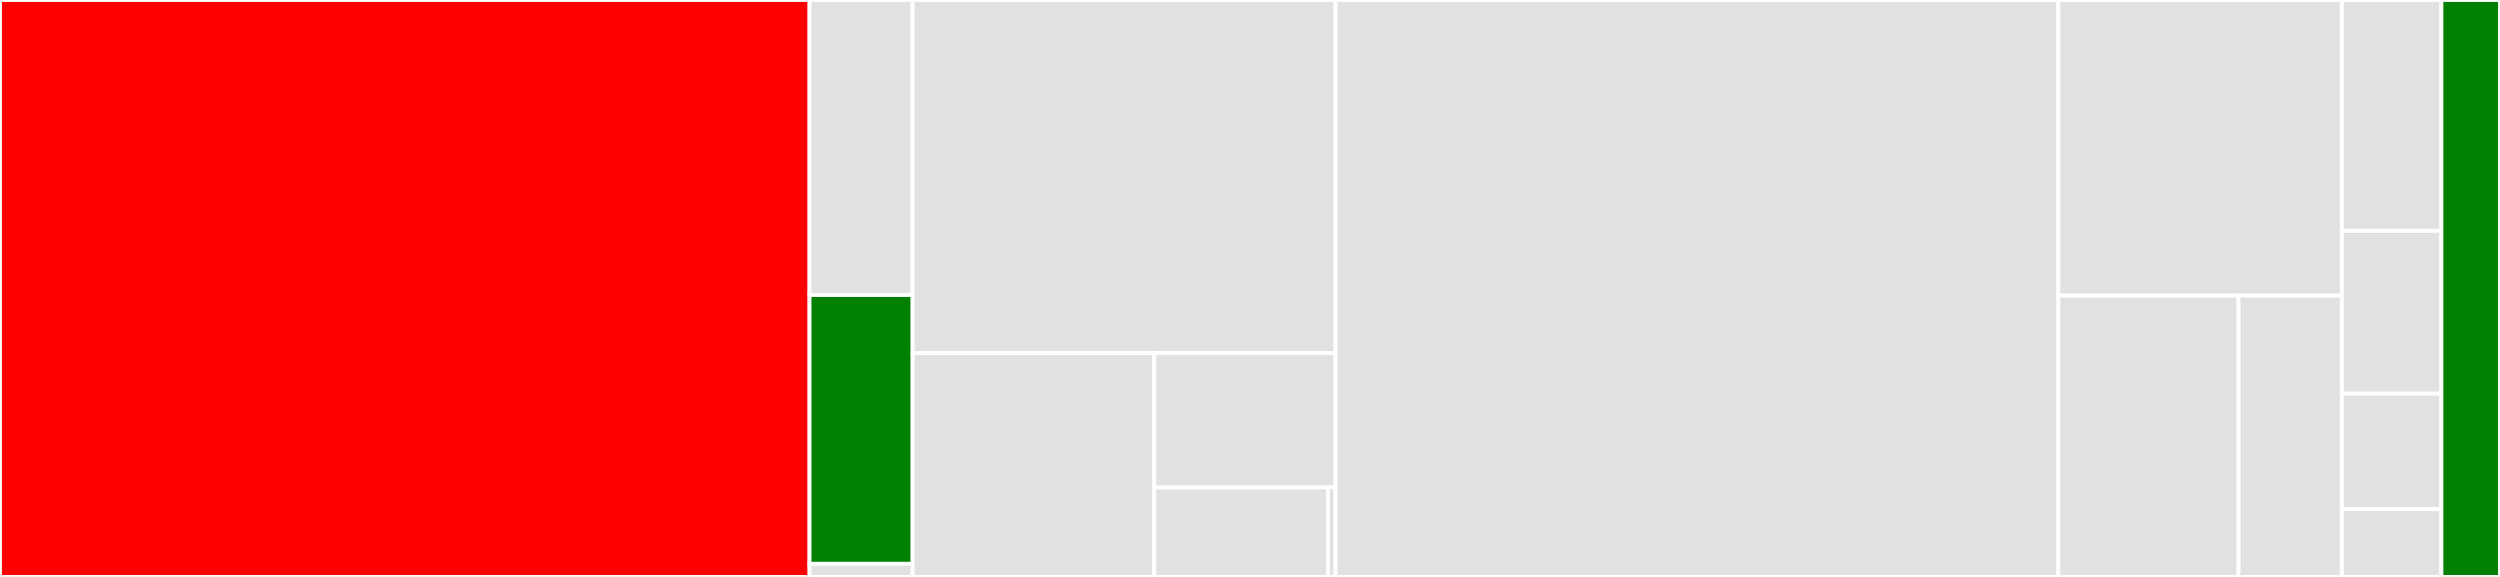 <svg baseProfile="full" width="650" height="150" viewBox="0 0 650 150" version="1.1"
xmlns="http://www.w3.org/2000/svg" xmlns:ev="http://www.w3.org/2001/xml-events"
xmlns:xlink="http://www.w3.org/1999/xlink">

<rect x="0" y="0" width="650" height="150" fill="#333333" stroke="none"/>

<style>rect.s{mask:url(#mask);}</style>
<defs>
  <pattern id="white" width="4" height="4" patternUnits="userSpaceOnUse" patternTransform="rotate(45)">
    <rect width="2" height="2" transform="translate(0,0)" fill="white"></rect>
  </pattern>
  <mask id="mask">
    <rect x="0" y="0" width="100%" height="100%" fill="url(#white)"></rect>
  </mask>
</defs>

<rect x="0" y="0" width="210.473" height="150.0" fill="red" stroke="white" stroke-width="1" class=" tooltipped" data-content="src/langs/php/combinator.js"><title>src/langs/php/combinator.js</title></rect>
<rect x="210.473" y="0" width="26.804" height="76.705" fill="#e1e1e1" stroke="white" stroke-width="1" class=" tooltipped" data-content="src/langs/php/helper.js"><title>src/langs/php/helper.js</title></rect>
<rect x="210.473" y="76.705" width="26.804" height="69.886" fill="green" stroke="white" stroke-width="1" class=" tooltipped" data-content="src/langs/php/package_info.js"><title>src/langs/php/package_info.js</title></rect>
<rect x="210.473" y="146.591" width="26.804" height="3.409" fill="#e1e1e1" stroke="white" stroke-width="1" class=" tooltipped" data-content="src/langs/php/config.js"><title>src/langs/php/config.js</title></rect>
<rect x="237.277" y="0" width="109.958" height="91.828" fill="#e1e1e1" stroke="white" stroke-width="1" class=" tooltipped" data-content="src/langs/common/items.js"><title>src/langs/common/items.js</title></rect>
<rect x="237.277" y="91.828" width="62.833" height="58.172" fill="#e1e1e1" stroke="white" stroke-width="1" class=" tooltipped" data-content="src/langs/common/combinator.js"><title>src/langs/common/combinator.js</title></rect>
<rect x="300.11" y="91.828" width="47.125" height="34.903" fill="#e1e1e1" stroke="white" stroke-width="1" class=" tooltipped" data-content="src/langs/common/enum.js"><title>src/langs/common/enum.js</title></rect>
<rect x="300.11" y="126.731" width="45.161" height="23.269" fill="#e1e1e1" stroke="white" stroke-width="1" class=" tooltipped" data-content="src/langs/common/package_info.js"><title>src/langs/common/package_info.js</title></rect>
<rect x="345.272" y="126.731" width="1.964" height="23.269" fill="#e1e1e1" stroke="white" stroke-width="1" class=" tooltipped" data-content="src/langs/common/config.js"><title>src/langs/common/config.js</title></rect>
<rect x="347.235" y="0" width="187.933" height="150.0" fill="#e1e1e1" stroke="white" stroke-width="1" class=" tooltipped" data-content="src/visitor/code.js"><title>src/visitor/code.js</title></rect>
<rect x="535.169" y="0" width="73.711" height="76.86" fill="#e1e1e1" stroke="white" stroke-width="1" class=" tooltipped" data-content="src/visitor/model.js"><title>src/visitor/model.js</title></rect>
<rect x="535.169" y="76.86" width="46.85" height="73.14" fill="#e1e1e1" stroke="white" stroke-width="1" class=" tooltipped" data-content="src/visitor/base.js"><title>src/visitor/base.js</title></rect>
<rect x="582.019" y="76.86" width="26.861" height="73.14" fill="#e1e1e1" stroke="white" stroke-width="1" class=" tooltipped" data-content="src/visitor/module.js"><title>src/visitor/module.js</title></rect>
<rect x="608.88" y="0" width="25.89" height="60" fill="#e1e1e1" stroke="white" stroke-width="1" class=" tooltipped" data-content="src/lib/emitter.js"><title>src/lib/emitter.js</title></rect>
<rect x="608.88" y="60" width="25.89" height="42.353" fill="#e1e1e1" stroke="white" stroke-width="1" class=" tooltipped" data-content="src/lib/helper.js"><title>src/lib/helper.js</title></rect>
<rect x="608.88" y="102.353" width="25.89" height="30" fill="#e1e1e1" stroke="white" stroke-width="1" class=" tooltipped" data-content="src/lib/debug.js"><title>src/lib/debug.js</title></rect>
<rect x="608.88" y="132.353" width="25.89" height="17.647" fill="#e1e1e1" stroke="white" stroke-width="1" class=" tooltipped" data-content="src/generator.js"><title>src/generator.js</title></rect>
<rect x="634.77" y="0" width="15.23" height="150" fill="green" stroke="white" stroke-width="1" class=" tooltipped" data-content="tests/php.tests.js"><title>tests/php.tests.js</title></rect>
</svg>